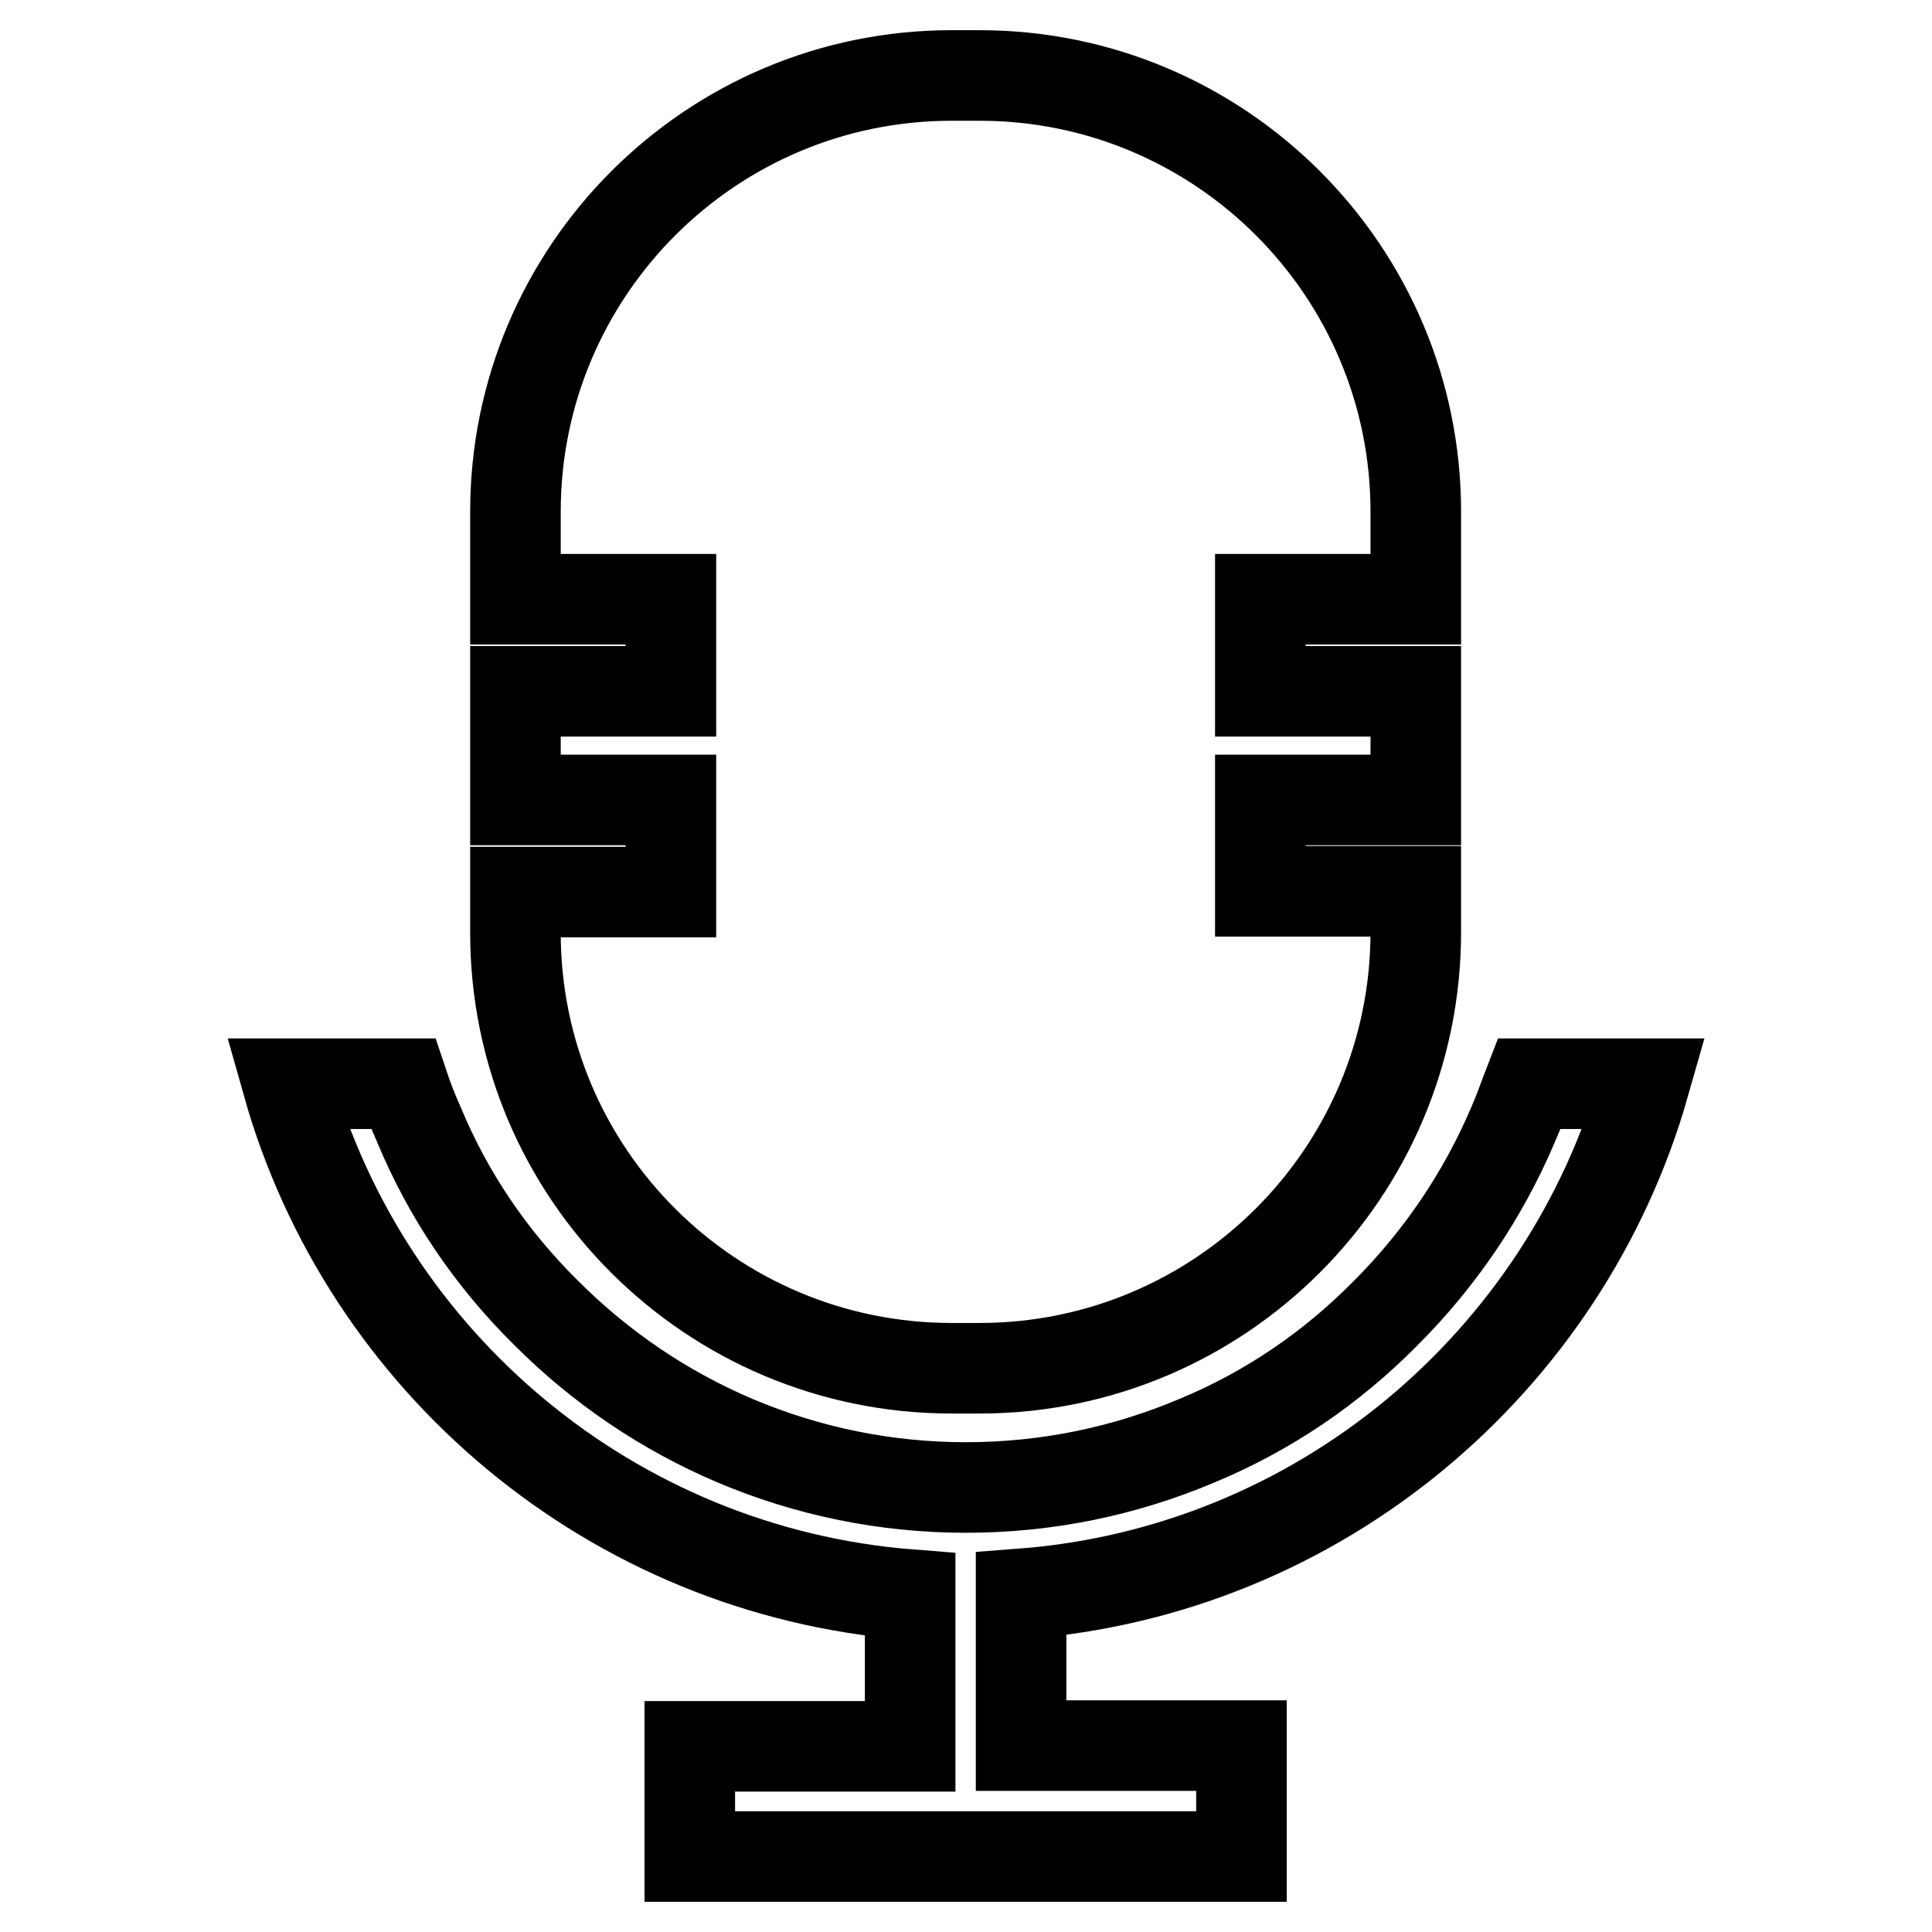 <?xml version="1.0" encoding="utf-8"?>
<!-- Svg Vector Icons : http://www.onlinewebfonts.com/icon -->
<!DOCTYPE svg PUBLIC "-//W3C//DTD SVG 1.1//EN" "http://www.w3.org/Graphics/SVG/1.1/DTD/svg11.dtd">
<svg version="1.1" xmlns="http://www.w3.org/2000/svg" xmlns:xlink="http://www.w3.org/1999/xlink" x="0px" y="0px" viewBox="0 0 256 256" enable-background="new 0 0 256 256" xml:space="preserve">
<g> <path stroke-width="12" fill-opacity="0" stroke="#000000"  d="M135.3,211.2v20.1h29.2V246H91.4v-14.6h29.2v-20.1c-39.5-3.1-72.1-30.8-82.5-67.7h15.3 c0.6,1.8,1.3,3.6,2.1,5.4c3.9,9.4,9.6,17.8,16.9,25c7.2,7.2,15.6,12.9,25,16.9c9.7,4.1,20,6.2,30.6,6.2c10.6,0,20.9-2.1,30.6-6.2 c9.4-3.9,17.8-9.6,25-16.9c7.2-7.2,12.9-15.6,16.9-25c0.8-1.8,1.4-3.6,2.1-5.4h15.3C207.4,180.5,174.8,208.2,135.3,211.2z  M126.1,181.3h3.7c31.9,0,57.8-25.9,57.8-57.8v-5.4H167V106h20.6V91.6H167V79.4h20.6V67.8c0-31.9-25.9-57.8-57.8-57.8h-3.7 c-31.9,0-57.8,25.9-57.8,57.8v11.6h20.6v12.2H68.3V106h20.6v12.2H68.3v5.4C68.3,155.5,94.2,181.3,126.1,181.3z"/></g>
</svg>